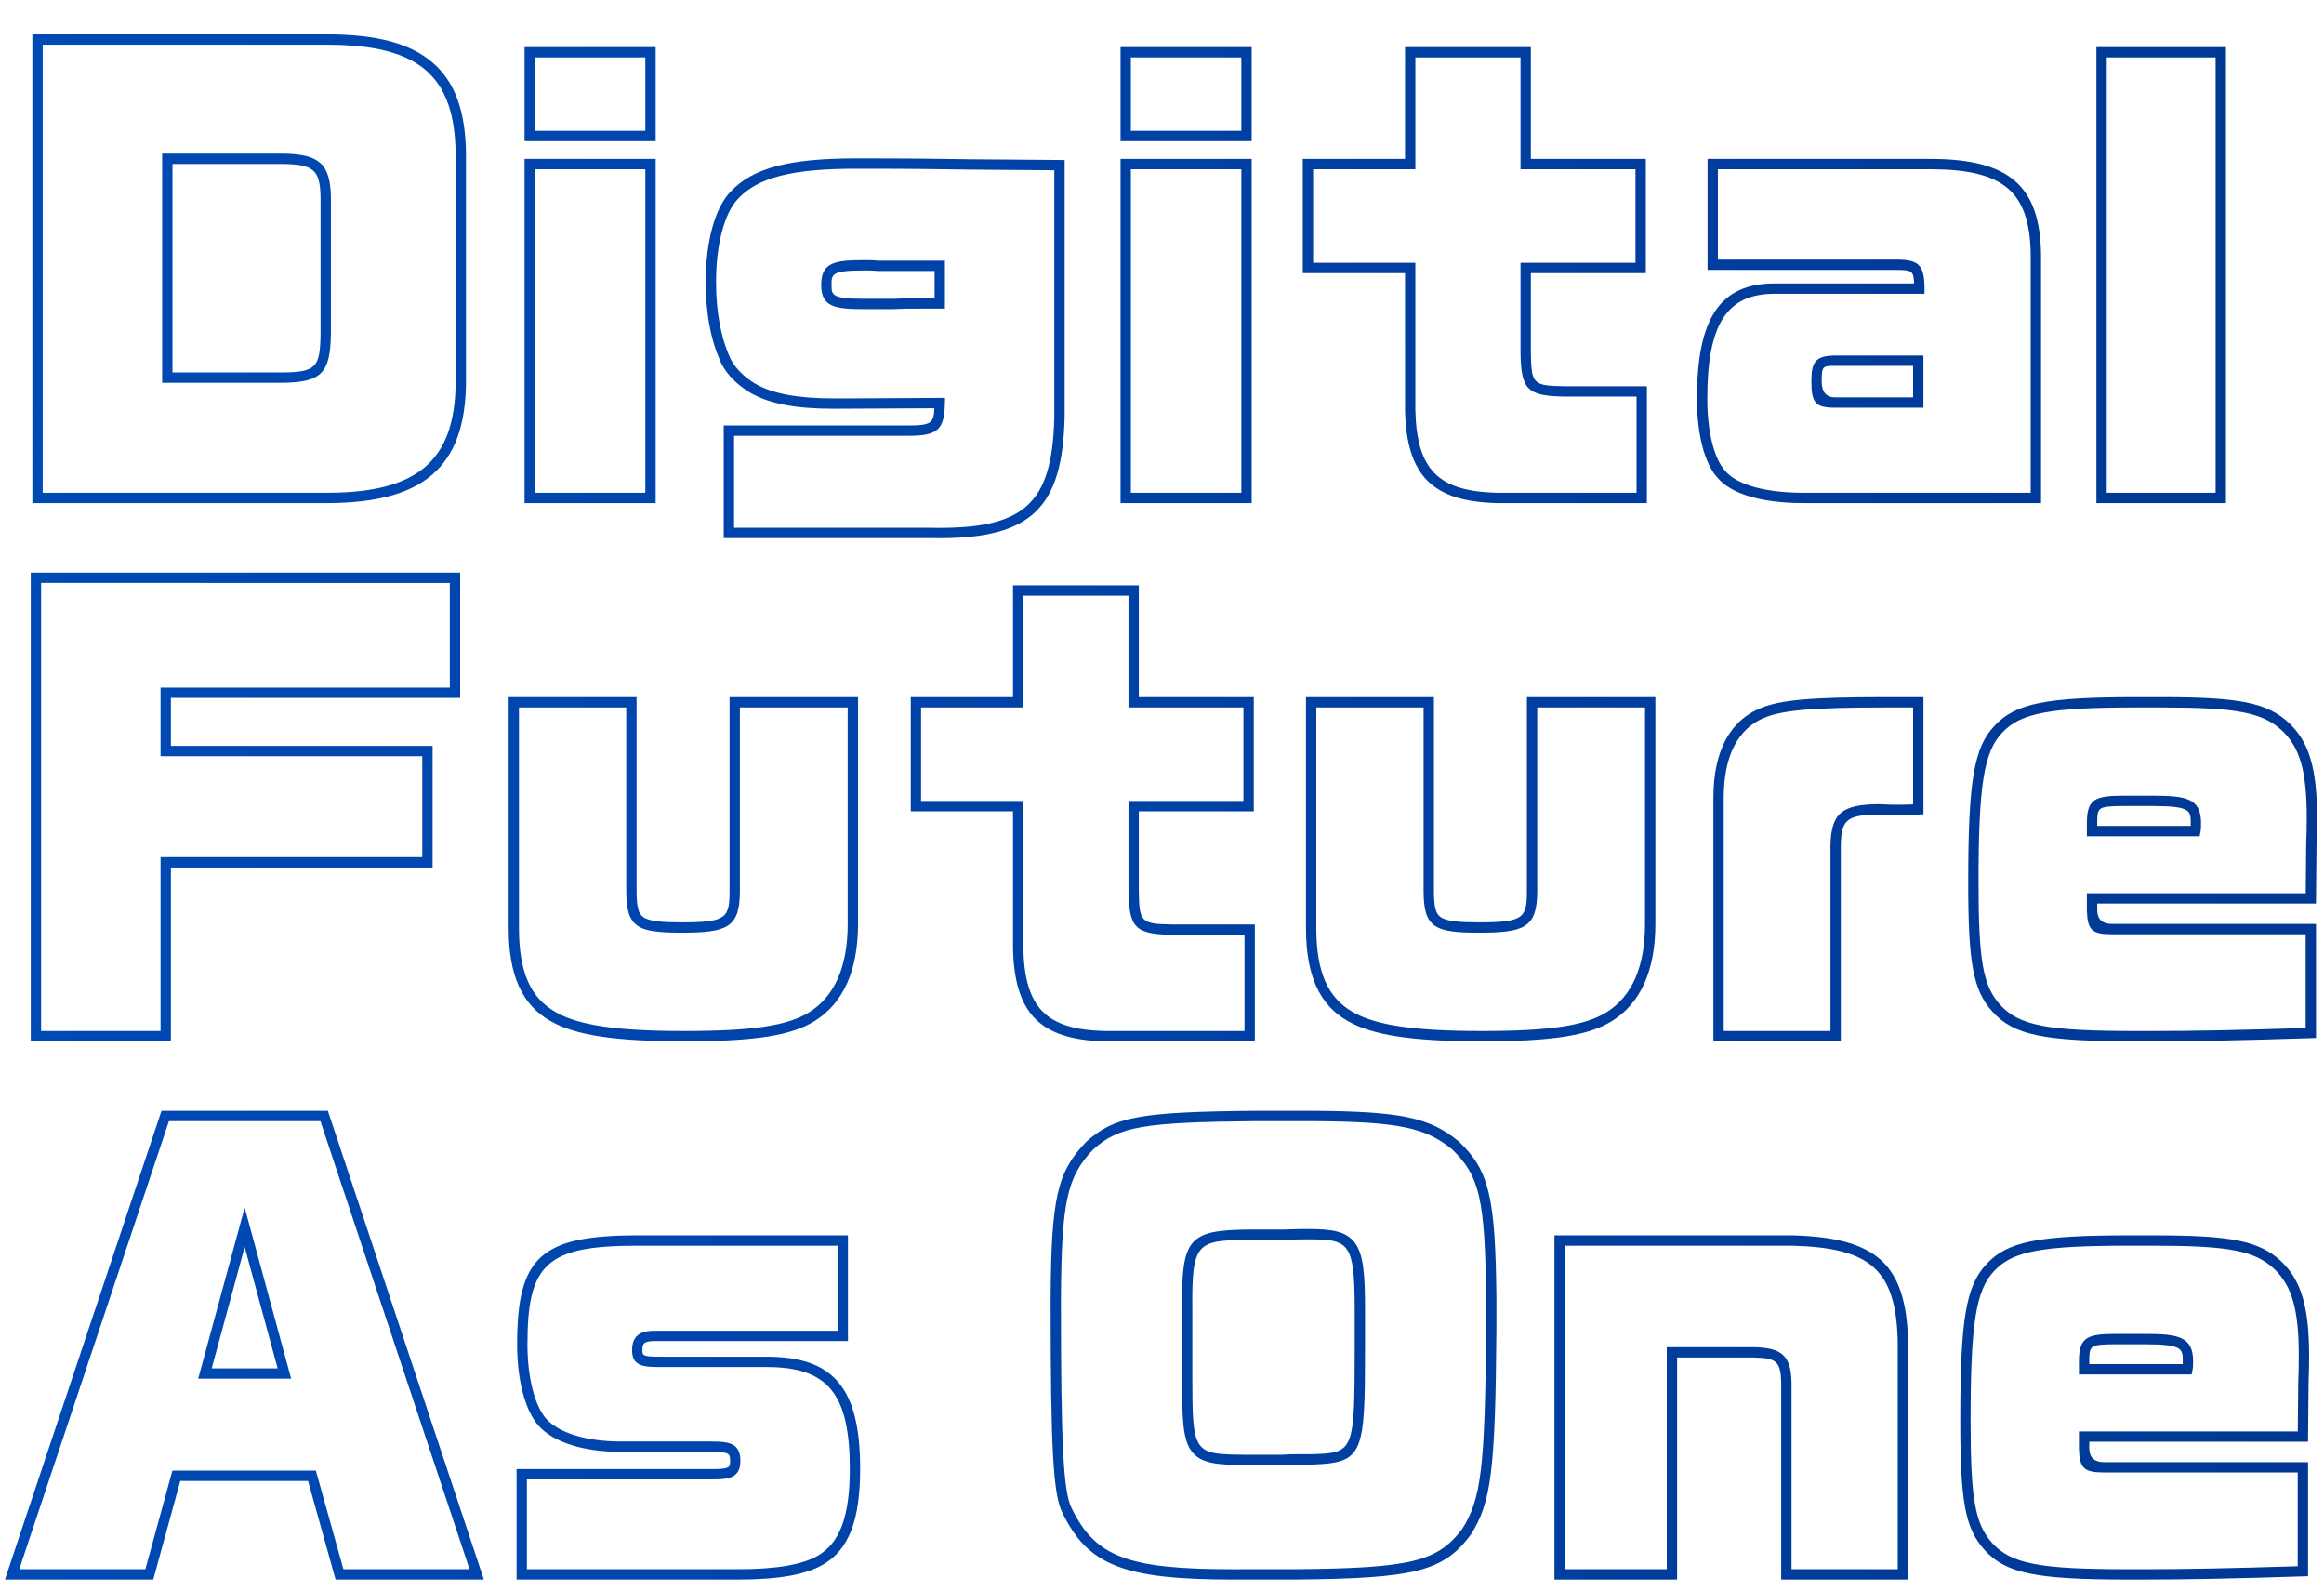 <?xml version="1.0" encoding="UTF-8"?><svg id="LPTOP02" xmlns="http://www.w3.org/2000/svg" xmlns:xlink="http://www.w3.org/1999/xlink" viewBox="0 0 900 616"><defs><style>.cls-1{fill:url(#_名称未設定グラデーション_2);stroke-width:0px;}</style><linearGradient id="_名称未設定グラデーション_2" x1="1.909" y1="312.418" x2="897.315" y2="312.418" gradientUnits="userSpaceOnUse"><stop offset="0" stop-color="#004ab5"/><stop offset="1" stop-color="#003894"/></linearGradient></defs><path class="cls-1" d="M14.533,194.774h-2V13.309h114.838c18.891.108,31.648,3.579,40.159,10.924,8.601,7.422,12.708,18.594,12.926,35.16l0,89.065c-.424,32.26-16.297,46.103-53.074,46.315H14.533ZM16.533,190.774h110.838c34.468-.199,48.692-12.466,49.085-42.342l-0-89.013c-.396-30.096-14.162-41.91-49.097-42.11H16.533v173.465ZM109.537,148.202h-46.74V59.47h46.93c14.067.227,18.19,4.026,18.413,16.942l0,52.967c-.222,15.091-3.696,18.604-18.589,18.822h-.015ZM66.797,144.202h42.71c12.801-.19,14.442-1.858,14.633-14.852l-0-52.903c-.183-10.598-2.613-12.786-14.445-12.977h-42.898v80.731ZM253.91,194.774h-50.777V61.522h50.777v133.252ZM207.133,190.774h42.777v-125.252h-42.777v125.252ZM253.91,54.649h-50.777V18.234h50.777v36.415ZM207.133,50.649h42.777v-28.415h-42.777v28.415ZM363.636,208.356c-1.256,0-2.538-.014-3.853-.042h-79.508v-43.596h71.344c8.801,0,9.975-.805,10.246-6.656l-38.968.193c-14.873,0-24.861-1.916-32.382-6.214-5.106-3.106-8.802-6.819-11.036-11.062-4.113-8.655-6.18-19.367-6.18-31.911,0-15.583,3.584-28.604,9.587-34.83,8.53-9.171,22.625-12.922,48.627-12.922,7.679,0,20.531,0,34.292.206,5.4.118,13.127.169,22.073.229,6.778.045,14.364.095,22.439.183l1.978.021v99.43c-.817,35.148-12.761,46.971-48.66,46.972ZM284.275,204.314h75.551c36.812.79,47.676-8.845,48.47-42.977l-.001-95.425c-7.33-.075-14.227-.121-20.443-.162-8.963-.06-16.703-.11-22.12-.229-13.717-.206-26.55-.206-34.218-.206-24.764,0-38.01,3.382-45.722,11.673-5.247,5.442-8.492,17.725-8.492,32.079,0,11.945,1.937,22.08,5.756,30.121,1.855,3.522,5.061,6.711,9.491,9.408,6.743,3.852,16.402,5.658,30.35,5.658h4.718l38.359-.217-.046,2.056c-.231,10.383-2.772,12.624-14.309,12.624h-67.344v35.596ZM342.182,119.685h-7.386c-11.661,0-16.772-.888-16.772-9.387,0-8.684,5.111-9.591,16.772-9.591,1.86,0,3.336,0,5.238.205h25.895v18.567h-7.744c-8.004,0-8.156,0-12.21.202l-3.793.003ZM334.796,104.707c-12.772,0-12.772,1.409-12.772,5.591,0,3.92,0,5.387,12.772,5.387h11.079c4.053-.205,4.363-.205,12.31-.205h3.744v-10.567l-22.224-.013c-1.737-.192-3.067-.192-4.908-.192ZM484.723,194.774h-50.777V61.522h50.777v133.252ZM437.946,190.774h42.777v-125.252h-42.777v125.252ZM484.723,54.649h-50.777V18.234h50.777v36.415ZM437.946,50.649h42.777v-28.415h-42.777v28.415ZM637.774,194.774h-58.214c-24.88-.644-34.802-10.682-35.44-35.802l-.001-53.238h-39.596v-44.212h39.596V18.234h48.725v43.288h44.52v44.212h-44.52v30.825c.188,12.179.805,12.787,13.213,12.977h31.718v45.237ZM508.523,101.734h39.596v57.188c.583,22.918,8.825,31.267,31.493,31.854l54.162-.001v-37.237h-27.748c-14.557-.224-16.961-2.6-17.182-16.947l-0-34.855h44.52v-36.212h-44.52V22.234h-40.725v43.288h-39.596v36.212ZM790.418,194.774h-92.066c-16.152,0-27.977-3.522-33.307-9.917-4.934-5.402-7.878-16.777-7.878-30.449,0-31.314,9.004-44.674,30.107-44.674h53.977c-.184-4.764-.744-5.231-6.995-5.231h-72.986v-42.98h87.142c29.802.214,41.575,10.544,42.006,36.844l0,96.408ZM687.274,113.734c-18.543,0-26.107,11.784-26.107,40.674,0,12.537,2.628,23.182,6.858,27.779l.069.079c4.475,5.407,15.504,8.508,30.259,8.508h88.066v-92.375c-.395-24.066-10.344-32.679-38.021-32.877h-83.127v34.98h68.986c8.622,0,10.786,1.991,11.026,10.148l.001,3.084h-58.009ZM744.873,157.845h-34.21c-7.551,0-9.181-1.812-9.181-10.207,0-7.381,1.418-10.001,9.386-10.001h34.005v20.208ZM710.868,141.637c-4.979,0-5.386,0-5.386,6.001q0,6.207,5.181,6.207h30.21v-12.208h-30.005ZM862.026,194.774h-50.161V18.234h50.161v176.54ZM815.865,190.774h42.161V22.234h-42.161v168.54ZM66.182,403.148H11.918v-181.465h166.282v48.52h-112.018v18.567h101.35v47.084h-101.35v67.293ZM15.918,399.148h46.264v-67.293h101.35v-39.084H62.182v-26.567h112.018v-40.52H15.918v173.465ZM265.04,403.148c-26.829,0-42.344-2.351-51.88-7.86-11.036-6.274-16.181-17.714-16.181-35.993v-89.398h49.546v75.037c0,6.075.664,8.713,2.538,10.078,2.373,1.73,7.481,2.078,14.953,2.078,17.259,0,18.516-1.682,18.516-12.156v-75.037h49.751v87.758c0,17.98-5.63,30.63-16.734,37.597-9.049,5.683-23.209,7.897-50.507,7.897ZM200.978,273.896v85.398c0,16.921,4.37,26.951,14.17,32.523,8.897,5.14,23.814,7.33,49.891,7.33,26.468,0,40.033-2.043,48.38-7.285,9.861-6.188,14.861-17.696,14.861-34.209v-83.758h-41.751v71.037c0,14.146-4.798,16.156-22.516,16.156-17.17,0-21.49-1.901-21.49-16.156v-71.037h-41.546ZM485.954,403.148h-58.214c-24.88-.643-34.802-10.681-35.44-35.802l-.001-53.238h-39.596v-44.212h39.596v-43.288h48.725v43.288h44.52v44.212h-44.52v30.825c.188,12.179.805,12.787,13.213,12.977h31.718v45.237ZM356.702,310.108h39.596v57.188c.583,22.919,8.825,31.268,31.493,31.854l54.162-.001v-37.237h-27.748c-14.557-.224-16.961-2.6-17.182-16.947l-0-34.855h44.52v-36.212h-44.52v-43.288h-40.725v43.288h-39.596v36.212ZM573.819,403.148c-26.829,0-42.345-2.351-51.88-7.86-11.036-6.274-16.181-17.714-16.181-35.993v-89.398h49.546v75.037c0,6.075.664,8.713,2.538,10.078,2.374,1.73,7.481,2.078,14.953,2.078,17.259,0,18.516-1.682,18.516-12.156v-75.037h49.751v87.758c0,17.98-5.63,30.63-16.734,37.597-9.049,5.683-23.209,7.897-50.507,7.897ZM509.757,273.896v85.398c0,16.92,4.37,26.951,14.17,32.523,8.897,5.14,23.814,7.33,49.891,7.33,26.468,0,40.033-2.043,48.38-7.285,9.861-6.188,14.861-17.696,14.861-34.209v-83.758h-41.751v71.037c0,14.146-4.798,16.156-22.516,16.156-17.17,0-21.491-1.901-21.491-16.156v-71.037h-41.546ZM712.873,403.148h-49.341v-94.322c0-17.816,6.319-29.809,18.274-34.68,7.627-3.176,19.727-4.25,47.942-4.25h15.13v45.358l-1.913.083c-4.762.207-5.043.207-9.729.207-.541,0-2.506-.015-5.2-.205-13.475.009-14.99,2.484-15.163,12.191l0,75.617ZM667.532,399.148h41.341v-71.653c.226-12.69,4.361-16.155,19.234-16.155l.142.005c2.666.19,4.622.2,4.987.2,3.956,0,4.71,0,7.642-.121v-37.527h-11.13c-27.271,0-39.418,1.033-46.418,3.949-10.34,4.212-15.797,14.923-15.797,30.98v90.322ZM833.356,403.148h-6.155c-35.915,0-47.356-2.371-55.645-11.531-7.42-8.294-9.339-18.565-9.339-49.966,0-39.193,2.191-52.234,10.192-60.668,8.047-8.699,19.916-11.087,55.203-11.087h9.437c30.276,0,40.887,2.143,49.364,9.969,7.849,7.412,10.901,17.714,10.901,36.757,0,3.569-.07,6.913-.207,9.938l-.222,23.246h-84.712v2.719q.168,5.181,5.796,5.181h78.935v44.148l-1.935.062c-27.127.875-44.977,1.231-61.613,1.231ZM827.612,273.896c-33.914,0-45.152,2.111-52.284,9.822-7.071,7.453-9.111,20.443-9.111,57.933,0,30.186,1.709,39.909,8.312,47.29,7.335,8.106,18.167,10.207,52.672,10.207h6.155c16.19,0,33.549-.339,59.548-1.167v-36.275h-74.935c-7.814,0-9.553-1.619-9.795-9.116l-.001-6.783h84.751l.186-19.356c.137-3.036.205-6.319.205-9.828,0-18.033-2.61-27.203-9.631-33.833-7.559-6.978-17.587-8.893-46.635-8.893h-9.437ZM851.819,323.75h-43.646v-5.898c.259-8.584,3.326-9.796,14.515-9.796h10.873c13.088,0,18.823,1.004,18.823,10.616,0,1.307,0,2.251-.244,3.471l-.322,1.607ZM812.173,319.75h36.205c.007-.319.007-.67.007-1.078,0-4.814,0-6.616-14.823-6.616h-10.873c-10.338,0-10.359.667-10.516,5.856l.001,1.838ZM187.385,611.522h-57.428l-10.668-38.16h-49.478l-10.463,38.16H1.909l60.628-181.465h64.431l60.418,181.465ZM132.992,607.522h48.845l-57.755-173.465h-58.666L7.462,607.522h48.834l10.463-38.16h55.564l10.668,38.16ZM112.754,533.765h-36.006l18.003-66.251,18.003,66.251ZM81.98,529.765h25.542l-12.771-46.997-12.771,46.997ZM285.762,611.522h-85.706v-42.775h76.063c6.617,0,6.617-.788,6.617-3.129,0-2.719,0-3.539-7.437-3.539h-34.877c-14.487,0-26.097-3.683-31.853-10.102-5.204-5.854-8.307-17.625-8.307-31.493,0-33.928,9.17-42.213,46.725-42.213h81.397v40.93h-74.832c-4.558,0-4.77,1.214-4.77,3.539,0,1.931,0,2.514,6.617,2.514h41.443c26.095,0,36.262,12.181,36.262,43.443,0,19.874-4.421,31.291-14.335,37.019-6.821,3.962-17.31,5.808-33.005,5.808ZM204.056,607.522h81.706c14.755,0,24.896-1.724,31-5.269,8.535-4.932,12.34-15.28,12.34-33.558,0-29.122-8.442-39.443-32.262-39.443h-41.443c-6.413,0-10.617-.453-10.617-6.514,0-6.683,4.687-7.539,8.77-7.539h70.832v-32.93h-77.397c-35.138,0-42.725,6.785-42.725,38.213,0,12.723,2.794,23.77,7.291,28.829,4.919,5.487,15.714,8.767,28.869,8.767h34.877c6.909,0,11.437.524,11.437,7.539,0,6.604-4.601,7.129-10.617,7.129h-72.063v34.775ZM477.627,611.528c-42.562,0-56.348-5.519-66.252-25.959-3.495-6.988-4.508-24.952-4.508-80.064v-2.667c.207-38.863,2.51-49.069,13.69-60.68l.101-.098c10.851-9.786,20.651-11.581,65.536-12.004h21.971c34.398.209,45.558,2.555,56.876,11.95l.11.099c11.527,11.101,13.942,21.21,14.358,60.095l0,12.536c-.417,54.472-2,67.094-9.961,79.455l-.085.121c-10.598,14.059-21.41,16.793-68.051,17.209h-21.351c-.82.004-1.635.006-2.434.006ZM423.389,444.985c-10.214,10.632-12.322,20.402-12.522,57.864v2.656c0,53.724.957,72.018,4.097,78.297,9.147,18.878,21.592,23.726,62.496,23.726.851,0,1.712-.002,2.588-.006h21.346c44.896-.4,55.243-2.874,64.831-15.558,7.399-11.524,8.875-23.856,9.284-77.243v-12.499c-.405-37.828-2.485-46.957-13.08-57.184-10.416-8.622-21.102-10.779-54.277-10.981h-21.94c-43.5.409-52.949,2.046-62.824,10.928ZM496.554,567.207h-14.034c-10.842-.102-17.658-.428-21.263-5.631-3.354-4.842-3.51-13.271-3.51-28.99v-25.85c-.214-27.345,2.458-30.505,25.985-30.723h13.354c5.296-.205,7.208-.205,9.232-.205,9.777,0,15.346.889,18.655,5.746,3.109,4.564,3.655,12.021,3.655,26.002v13.541c0,42.015-.478,45.218-20.602,45.903l-6.428.001c-1.211,0-2.584,0-4.963.198l-.083.007ZM483.75,480.014c-20.328.189-22.205.942-22.004,26.707v25.865c0,30.427.39,30.431,20.792,30.621h13.85c2.495-.205,3.999-.205,5.211-.205h6.36c16.356-.559,16.67-.569,16.67-41.904v-13.541c0-26.721-2.074-27.748-18.311-27.748-2.071,0-3.86,0-9.155.203l-13.412.002ZM738.926,611.522h-49.135v-76.064c-.182-8.321-1.69-9.715-10.761-9.899h-29.554v85.963h-47.494v-133.252h92.066c32.709.85,44.02,11.124,44.878,40.718l.001,92.534ZM693.79,607.522h41.135v-88.477c-.794-27.375-10.358-35.981-40.931-36.776l-88.014.001v125.252h39.494v-85.963h33.595c11.198.228,14.491,3.336,14.72,13.855l.001,72.107ZM830.279,611.522h-6.155c-35.915,0-47.356-2.371-55.645-11.531-7.42-8.293-9.339-18.564-9.339-49.966,0-39.192,2.191-52.233,10.191-60.667,8.048-8.701,19.918-11.088,55.203-11.088h9.438c30.276,0,40.887,2.143,49.364,9.969,7.85,7.413,10.901,17.714,10.901,36.757,0,3.569-.07,6.913-.207,9.938l-.222,23.246h-84.712v2.719q.168,5.181,5.796,5.181h78.936v44.148l-1.935.062c-27.127.875-44.978,1.231-61.613,1.231ZM824.534,482.27c-33.913,0-45.151,2.111-52.284,9.822-7.071,7.454-9.111,20.444-9.111,57.933,0,30.188,1.709,39.911,8.312,47.29,7.336,8.106,18.167,10.207,52.672,10.207h6.155c16.19,0,33.549-.339,59.548-1.167v-36.275h-74.936c-7.814,0-9.553-1.619-9.795-9.116l-.001-6.783h84.751l.186-19.356c.137-3.036.205-6.319.205-9.828,0-18.033-2.61-27.203-9.631-33.833-7.559-6.978-17.586-8.893-46.635-8.893h-9.438ZM848.742,532.124h-43.646v-5.897c.259-8.585,3.326-9.797,14.515-9.797h10.873c13.088,0,18.823,1.004,18.823,10.617,0,1.306,0,2.25-.244,3.47l-.322,1.607ZM809.095,528.124h36.205c.007-.319.007-.67.007-1.077,0-4.815,0-6.617-14.823-6.617h-10.873c-10.338,0-10.358.667-10.516,5.857l.001,1.837Z"/></svg>